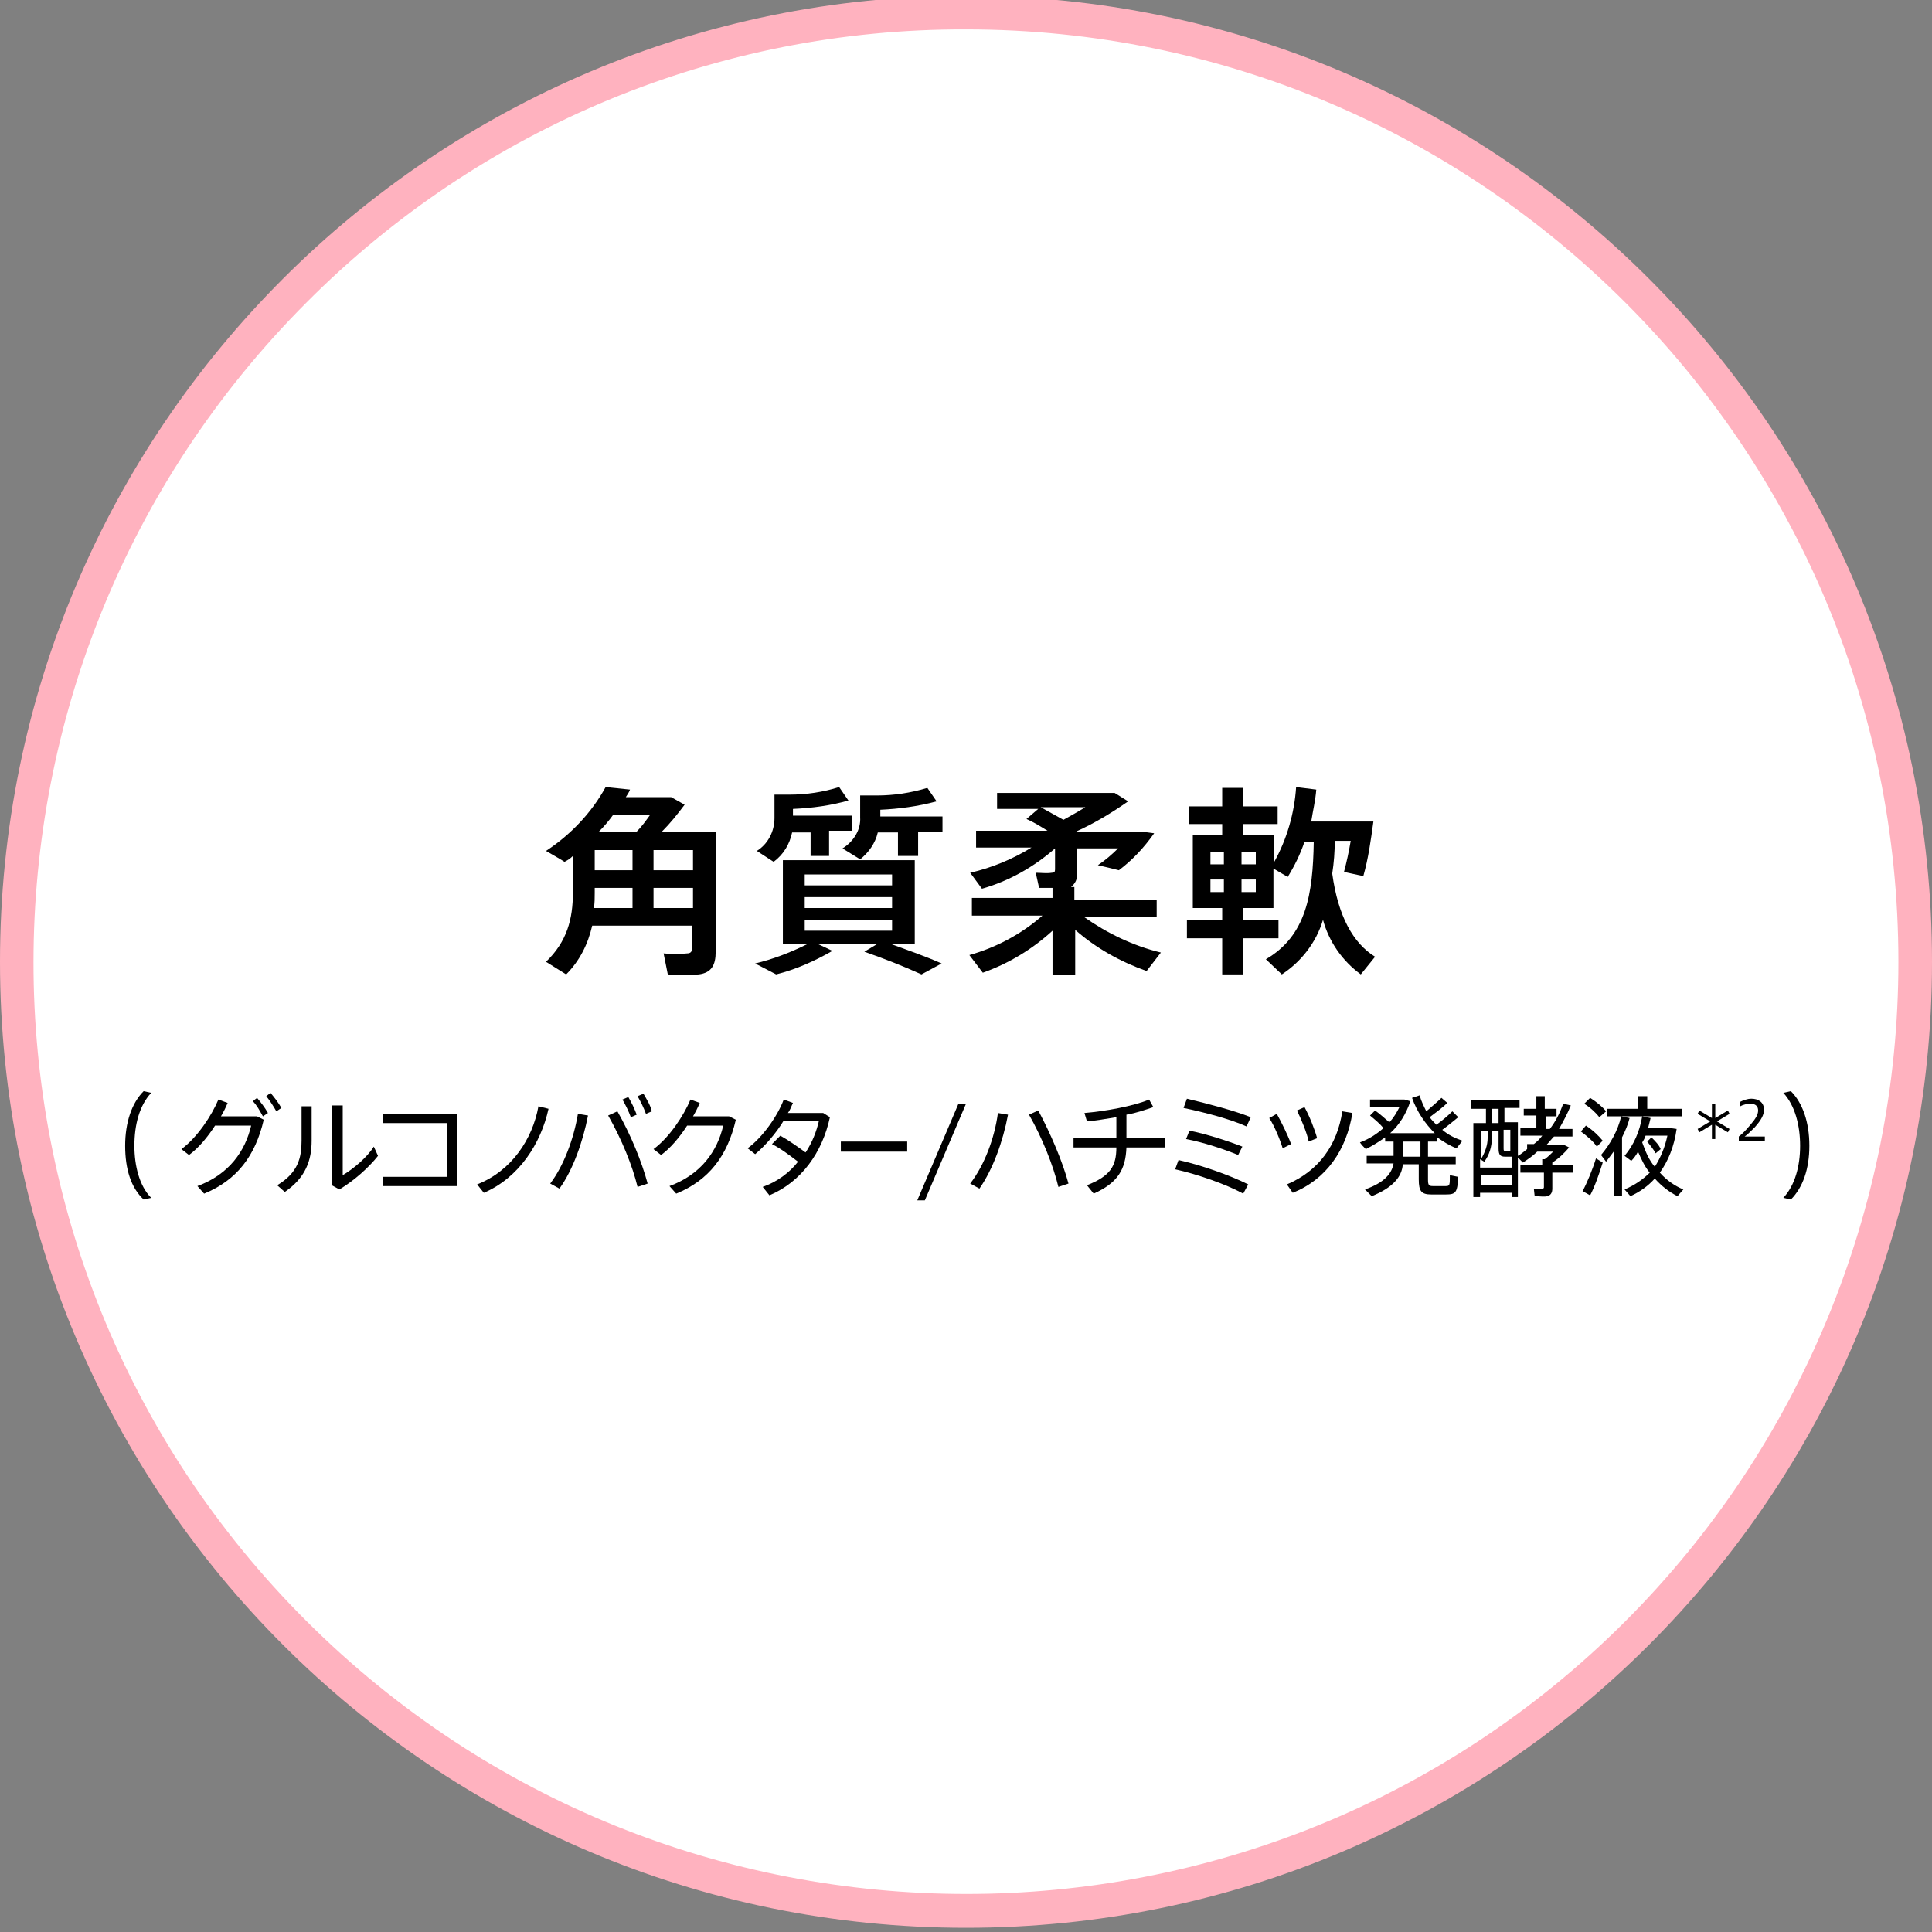 <?xml version="1.0" encoding="utf-8"?>
<!-- Generator: Adobe Illustrator 24.3.0, SVG Export Plug-In . SVG Version: 6.00 Build 0)  -->
<svg version="1.1" id="レイヤー_1" xmlns="http://www.w3.org/2000/svg" xmlns:xlink="http://www.w3.org/1999/xlink" x="0px"
	 y="0px" viewBox="0 0 230 230" style="enable-background:new 0 0 230 230;" xml:space="preserve">
<rect x="0" y="0" width="230" height="230" fill="#808080" stroke="none"/>
<style type="text/css">
	.st0{fill:#FFFFFF;}
	.st1{fill:#FFB2BF;}
</style>
<g>
	<circle class="st0" cx="115" cy="114.5" r="113"/>
	<path class="st1" d="M115,3.5c61.3,0,111,49.7,111,111c0,29.4-11.7,57.7-32.5,78.5c-43.3,43.3-113.6,43.3-157,0s-43.3-113.6,0-157
		C57.3,15.1,85.5,3.4,115,3.5 M115-0.5C51.5-0.5,0,51,0,114.5s51.5,115,115,115s115-51.5,115-115S178.5-0.5,115-0.5z"/>
</g>
<g>
	<g>
		<path d="M70.5,110.2c-0.5,2.2-1.5,4.2-3.1,5.8l-2.4-1.5c2.5-2.4,3.2-5.1,3.2-8.2v-4.4c-0.3,0.3-0.6,0.5-1,0.7c0,0-0.1-0.1-2.2-1.3
			c2.9-1.9,5.4-4.5,7.1-7.6L75,94c-0.1,0.3-0.3,0.6-0.5,0.9h5.4l1.6,0.9C80.6,97,79.8,98,78.8,99h6.4v14.3c0,1.6-0.5,2.5-2,2.7
			c-1.2,0.1-2.4,0.1-3.7,0l-0.5-2.5c0.9,0.1,1.9,0.1,2.8,0c0.5,0,0.6-0.3,0.6-0.7v-2.6H70.5z M75.3,108.1v-2.4h-4.5v0.6
			c0,0.6,0,1.2-0.1,1.8L75.3,108.1z M75.3,103.6v-2.4h-4.5v2.4H75.3z M75.8,99c0.6-0.6,1.1-1.3,1.6-2H73c-0.5,0.7-1.1,1.4-1.7,2
			H75.8z M82.5,103.6v-2.4h-4.7v2.4H82.5z M82.5,108.1v-2.4h-4.7v2.4H82.5z"/>
		<path d="M104.4,112.4h-7l1.7,0.8c-2.1,1.2-4.3,2.2-6.7,2.8l-2.5-1.3c2.1-0.5,4.2-1.3,6.2-2.3h-2.9v-10h15.7v10h-2.8
			c2.2,0.8,4.2,1.5,6,2.3l-2.4,1.3c-2.2-1-4.5-1.9-6.8-2.7L104.4,112.4z M98.8,101.9h-2.3v-2.8h-2.2c-0.3,1.4-1,2.6-2.2,3.5l-2-1.3
			c1.3-0.8,2.1-2.3,2.1-3.9v-2.8H94c2,0,4-0.3,5.9-0.9l1.1,1.6c-2.1,0.6-4.3,0.9-6.6,1v0.8h7v1.8h-2.7V101.9z M95.8,105.4h10.4v-1.3
			H95.8V105.4z M95.8,108.1h10.4v-1.3H95.8V108.1z M95.8,110.8h10.4v-1.3H95.8V110.8z M109.3,101.9h-2.4v-2.8h-2.4
			c-0.3,1.3-1.1,2.4-2.1,3.2l-2.1-1.3c1.3-0.8,2.2-2.2,2.1-3.7v-2.6h2c2,0,4-0.3,6-0.9l1.1,1.6c-2.2,0.6-4.5,0.9-6.7,1v0.8h7.4v1.8
			h-2.9L109.3,101.9z"/>
		<path d="M138.2,113.4l-1.7,2.2c-3.1-1.1-6-2.7-8.5-4.9v5.4h-2.7v-5.3c-2.4,2.2-5.2,3.9-8.3,5l-1.6-2.1c3.2-0.9,6.2-2.5,8.7-4.7
			h-8.4v-2.1h9.6v-1.2c-0.5,0-1.1,0-1.6,0l-0.4-1.8c0.6,0,1.3,0.1,1.9,0c0.3,0,0.4-0.1,0.4-0.4v-2.5c-2.5,2.2-5.5,3.9-8.7,4.8
			l-1.4-1.9c2.6-0.6,5-1.6,7.3-3h-6.6v-2h8.5c-0.8-0.5-1.6-1-2.5-1.4l1.4-1.2h-4.9v-1.9h14l1.6,1c-2,1.4-4,2.6-6.2,3.6l0.1,0h7.7
			l1.5,0.2c-1.2,1.7-2.6,3.2-4.2,4.4c-0.8-0.2-1.6-0.4-2.5-0.6c0.9-0.6,1.7-1.3,2.4-2h-4.9v3c0.1,0.6-0.2,1.2-0.7,1.6h0.4v1.5h9.8
			v2.1h-8.6C131.8,111.1,134.9,112.6,138.2,113.4z M126.6,97.6c0.9-0.5,1.8-1,2.6-1.5h-5.3C124.8,96.6,125.7,97.1,126.6,97.6z"/>
		<path d="M145.5,109.5v-1.4H142v-8.7h3.5v-1.3h-4V96h4v-2.2h2.5V96h4.1v2.1H148v1.3h3.7v3.2c1.5-2.7,2.4-5.8,2.6-8.9l2.4,0.3
			c-0.1,1.3-0.4,2.5-0.6,3.8h6.2l1.2,0c-0.3,2.2-0.6,4.4-1.2,6.5l-2.3-0.5c0.3-1.1,0.6-2.5,0.8-3.7h-1.9c0,1.3-0.1,2.6-0.3,3.9
			c0.7,5.1,2.5,8.3,5.1,9.9l-1.7,2.1c-2.2-1.6-3.8-3.9-4.5-6.5c-0.8,2.7-2.6,5-4.9,6.5l-1.9-1.8c4.8-2.8,5.6-7.7,5.7-14h-1.1
			c-0.5,1.5-1.2,2.9-2,4.2l-1.7-1v4.7H148v1.4h4.2v2.2H148v4.3h-2.5v-4.3h-4.2v-2.2H145.5z M144.1,102.9h1.6v-1.5h-1.6V102.9z
			 M144.1,106.2h1.6v-1.5h-1.6V106.2z M149.5,102.9v-1.5h-1.7v1.5H149.5z M149.5,106.2v-1.5h-1.7v1.5H149.5z"/>
	</g>
</g>
<g>
	<path d="M14.9,136.4c0-2.8,0.8-5.1,2.2-6.5l0.9,0.2c-1.4,1.5-2,3.8-2,6.3c0,2.4,0.6,4.8,2,6.2l-0.9,0.2
		C15.6,141.4,14.9,139.2,14.9,136.4L14.9,136.4z"/>
	<path d="M30.6,132.9l0.8,0.4c-1,4.3-3.2,7.2-7.1,8.8l-0.8-0.9c3.8-1.4,5.7-4.2,6.4-7.2h-4.3c-0.9,1.4-2,2.7-3.1,3.5l-0.9-0.7
		c1.9-1.4,3.6-4,4.4-5.9l1.1,0.4c-0.2,0.5-0.5,1.1-0.8,1.6H30.6z M30.6,130.7c0.5,0.6,0.9,1.1,1.3,1.8l-0.6,0.4
		c-0.4-0.7-0.7-1.3-1.2-1.8L30.6,130.7z M32.2,130.1c0.5,0.6,0.9,1.1,1.3,1.8l-0.6,0.4c-0.4-0.7-0.8-1.3-1.2-1.8L32.2,130.1z"/>
	<path d="M37.1,131.7v4.1c0,2.3-0.7,4.4-3.2,6.1l-0.9-0.8c2.5-1.5,2.9-3.3,2.9-5.3v-4.1H37.1z M40.8,131.5v8.4
		c1.2-0.7,2.9-2.1,3.7-3.4l0.5,1.1c-1.1,1.4-2.9,3-4.6,4l-0.9-0.5v-9.5H40.8z"/>
	<path d="M54.4,132.6v8.6h-8.8v-1.1h7.6v-6.4h-7.6v-1.1H54.4z"/>
	<path d="M65.3,132c-0.9,4.1-3.5,8.2-7.7,10l-0.8-1c4.1-1.6,6.6-5.4,7.3-9.3L65.3,132z"/>
	<path d="M70,132.8c-0.6,3.1-1.8,6.5-3.4,8.7l-1.1-0.6c1.6-2.1,2.8-5.3,3.3-8.3L70,132.8z M77.1,140.9l-1.2,0.4
		c-0.6-2.5-1.9-5.7-3.5-8.5l1.1-0.5C75.1,135.1,76.4,138.3,77.1,140.9z M74.8,130.6c0.4,0.7,0.7,1.3,1,2.1l-0.7,0.3
		c-0.3-0.8-0.6-1.4-1-2.1L74.8,130.6z M76.6,130.2c0.4,0.7,0.8,1.3,1,2.1l-0.7,0.3c-0.3-0.8-0.6-1.4-1-2.1L76.6,130.2z"/>
	<path d="M86.8,132.9l0.8,0.4c-1,4.3-3.2,7.2-7.1,8.8l-0.8-0.9c3.8-1.4,5.7-4.2,6.4-7.2h-4.3c-0.9,1.4-2,2.7-3.1,3.5l-0.9-0.7
		c1.9-1.4,3.6-4,4.4-5.9l1.1,0.4c-0.2,0.5-0.5,1.1-0.8,1.6H86.8z"/>
	<path d="M92.9,135.2c0.9,0.5,2.2,1.4,3,2c0.8-1.2,1.3-2.5,1.6-3.8h-4.2c-0.9,1.5-2.2,3-3.4,4l-0.9-0.7c1.8-1.3,3.6-3.9,4.3-5.8
		l1.1,0.4c-0.2,0.4-0.3,0.8-0.6,1.2h4.2l0.8,0.5c-0.9,4.2-3.4,7.7-7.2,9.3l-0.8-1c1.7-0.6,3.2-1.7,4.2-3c-0.9-0.7-2.1-1.6-3.1-2.1
		L92.9,135.2z"/>
	<path d="M108,135.9v1.2h-7.9v-1.2H108z"/>
	<path d="M110.1,142.9h-0.9l4.9-11.5h0.9L110.1,142.9z"/>
	<path d="M120,132.7c-0.6,3.2-1.8,6.5-3.4,8.8l-1.1-0.6c1.7-2.2,2.9-5.4,3.3-8.4L120,132.7z M127.2,140.9l-1.2,0.4
		c-0.6-2.5-1.9-5.8-3.5-8.6l1.1-0.5C125.1,135,126.5,138.3,127.2,140.9z"/>
	<path d="M132.9,135.5V133c-1.2,0.2-2.4,0.4-3.5,0.5l-0.3-1c2.4-0.2,5.8-0.8,7.7-1.6l0.5,0.9c-0.9,0.3-2,0.7-3.2,0.9v2.8h4.6v1.1
		h-4.6c-0.1,2.6-1,4.2-3.9,5.5l-0.8-1c2.8-1.1,3.5-2.3,3.5-4.5h-5.1v-1.1H132.9z"/>
	<path d="M148.6,141l-0.6,1.1c-2-1.1-5.4-2.3-8.1-2.9l0.4-1.1C143,138.7,146.4,139.9,148.6,141z M148.9,133l-0.5,1.1
		c-2-0.9-5.1-1.7-7.5-2.2l0.4-1.1C143.8,131.4,146.9,132.2,148.9,133z M147.9,136.5l-0.5,1c-1.7-0.7-4.1-1.5-6.2-1.9l0.4-1
		C143.6,135,146.1,135.8,147.9,136.5z"/>
	<path d="M152,132.6c0.6,1.1,1.3,2.5,1.7,3.6l-1,0.5c-0.3-1-1-2.7-1.6-3.6L152,132.6z M161,132.5c-0.7,4.4-3.1,7.9-7.1,9.5l-0.7-1
		c3.8-1.6,6-4.7,6.6-8.7L161,132.5z M155.3,131.8c0.6,1.1,1.2,2.6,1.5,3.7l-1,0.4c-0.2-1-0.9-2.7-1.4-3.7L155.3,131.8z"/>
	<path d="M165.9,137.7v-1.8h-1v-0.5c-0.7,0.5-1.5,1-2.3,1.4c-0.3-0.3-0.5-0.5-0.7-0.8c1.1-0.4,2-1,2.8-1.7c-0.4-0.5-1-1-1.6-1.5
		l0.6-0.6c0.7,0.5,1.2,1,1.7,1.4c0.5-0.5,0.9-1.2,1.2-1.8h-3.5v-0.9h3.8h0.2h0.1l0.7,0.2c-0.5,1.5-1.3,2.8-2.4,3.8h5.3
		c-1.1-1.1-2.1-2.5-2.7-4.2l0.9-0.3c0.2,0.7,0.5,1.3,0.8,1.9c0.7-0.6,1.4-1.2,1.8-1.6l0.7,0.6c-0.5,0.5-1.3,1.1-2.1,1.7
		c0.2,0.3,0.5,0.6,0.8,0.9c0.7-0.5,1.4-1.1,1.9-1.6l0.7,0.7c-0.5,0.4-1.2,1-1.9,1.5c0.7,0.6,1.5,1,2.4,1.3l-0.7,0.9
		c-0.8-0.3-1.6-0.8-2.3-1.3v0.5h-1.1v1.8h3.3v0.9h-3.3v1.8c0,0.7,0.1,0.8,0.6,0.8c0.4,0,1.1,0,1.5,0c0.5,0,0.5-0.1,0.5-1.3l1,0.2
		c-0.1,1.9-0.3,2.1-1.5,2.1c-0.5,0-1.2,0-1.7,0c-1.2,0-1.5-0.4-1.5-1.8v-1.8H167c-0.1,1.5-1.2,2.8-3.7,3.8l-0.8-0.8
		c2.3-0.8,3.2-1.9,3.4-3.1h-3.2v-0.9H165.9z M169.1,137.7v-1.8H167v1.8H169.1z"/>
	<path d="M176.2,142v0.5h-0.8v-8.8h1.5v-1.7h-1.8V131h5.8v0.9h-1.8v1.7h1.6v4c0.4-0.2,0.7-0.5,1.1-0.8v-0.6h0.8c0.4-0.3,0.7-0.6,1-1
		h-2.6v-0.9h1.9v-1.5h-1.5V132h1.5v-1.5h1v1.5h1.4v0.9H184v1.5h0.5c0.7-0.9,1.2-1.9,1.6-3l0.9,0.2c-0.4,1-0.9,1.9-1.4,2.8h1.6v0.9
		h-2.2c-0.3,0.3-0.6,0.7-0.9,1h1.6h0.3h0.2l0.6,0.3c-0.5,0.6-1.2,1.3-2,1.8v0.3h2.5v0.9h-2.5v1.9c0,0.5-0.2,0.8-0.6,0.9
		c-0.3,0.1-1,0-1.5,0l-0.1-0.9c0.3,0,0.8,0,1,0c0.2,0,0.2-0.1,0.2-0.2v-1.7H181v-0.9h2.6V138h0.3c0.4-0.3,0.7-0.6,1-0.9h-1.9
		c-0.5,0.5-1.1,0.9-1.7,1.3l-0.6-0.6v4.7H180V142H176.2z M180,139v-1.3h-0.1c-0.2,0-0.5,0-0.7,0c-0.6,0-0.8-0.2-0.8-1v-2.1h-0.8v0.9
		c0,1-0.3,2-0.9,2.8l-0.5-0.3v1H180z M177.1,135.5v-0.9h-0.8v3.4C176.8,137.2,177.1,136.3,177.1,135.5z M180,141.1v-1.2h-3.7v1.2
		H180z M178.4,133.7v-1.7h-0.8v1.7H178.4z M179,136.6c0,0.4,0,0.4,0.2,0.4c0.1,0,0.4,0,0.5,0c0.1,0,0.1,0,0.1,0v-2.5H179V136.6z"/>
	<path d="M190.1,136.5c-0.4-0.6-1.1-1.2-1.9-1.8l0.6-0.7c0.9,0.6,1.5,1.2,2,1.8L190.1,136.5z M189.3,142.3l-0.9-0.5
		c0.5-0.9,1.2-2.6,1.6-3.9l0.8,0.5C190.4,139.7,189.8,141.4,189.3,142.3z M190.4,133c-0.4-0.5-1-1.1-1.8-1.6l0.7-0.7
		c0.8,0.5,1.5,1.1,1.9,1.6L190.4,133z M192.1,142.4v-5.3c-0.3,0.4-0.6,0.8-0.9,1.2l-0.6-0.8c1.1-1.3,2-2.9,2.4-4.6l1,0.2
		c-0.2,0.8-0.5,1.5-0.9,2.3v7H192.1z M191.3,132.9v-0.9h3.7v-1.5h1.1v1.5h4.1v0.9H191.3z M197.6,139.6c0.8,0.9,1.8,1.6,2.8,2
		l-0.7,0.8c-1-0.5-1.9-1.2-2.7-2.1c-0.8,0.9-1.8,1.6-2.9,2.1l-0.7-0.8c1.2-0.5,2.2-1.2,3-2c-0.6-0.7-1-1.6-1.4-2.5
		c-0.2,0.4-0.5,0.8-0.8,1.1l-0.8-0.6c1.1-1.3,1.8-2.9,2.1-4.7l1,0.2c-0.1,0.4-0.2,0.8-0.3,1.2h2.4h0.2h0.1l0.7,0.1
		C199.3,136.5,198.6,138.2,197.6,139.6z M198.5,135.2h-2.6c-0.1,0.3-0.2,0.5-0.4,0.8c0.4,1.1,0.8,2.1,1.5,2.9
		C197.7,137.8,198.2,136.6,198.5,135.2z M197.1,137.3c-0.2-0.4-0.6-0.9-1-1.4l0.5-0.5c0.5,0.5,0.9,0.9,1.1,1.4L197.1,137.3z"/>
	<path d="M205.7,132.2l0.2,0.4l-1.5,0.9l1.5,0.9l-0.2,0.4l-1.5-0.9v1.7h-0.4v-1.7l-1.5,0.9l-0.2-0.4l1.5-0.9l-1.5-0.9l0.2-0.4
		l1.5,0.9v-1.7h0.4v1.7L205.7,132.2z"/>
	<path d="M209.3,132.2c0-0.5-0.3-0.8-0.9-0.8c-0.4,0-0.9,0.1-1.2,0.3l-0.1-0.5c0.4-0.2,0.9-0.4,1.4-0.4c0.8,0,1.5,0.4,1.5,1.3
		c0,0.6-0.3,1.2-1.1,2.1c-0.5,0.5-0.9,0.9-1.2,1.1h2.4v0.5h-3.1v-0.5c0.4-0.3,0.8-0.7,1.3-1.3C209,133.2,209.3,132.7,209.3,132.2
		L209.3,132.2z"/>
	<path d="M215.4,136.4c0,2.8-0.8,5-2.2,6.4l-0.9-0.2c1.4-1.5,2-3.8,2-6.2c0-2.4-0.6-4.8-2-6.3l0.9-0.2
		C214.6,131.3,215.4,133.6,215.4,136.4L215.4,136.4z"/>
</g>
</svg>
